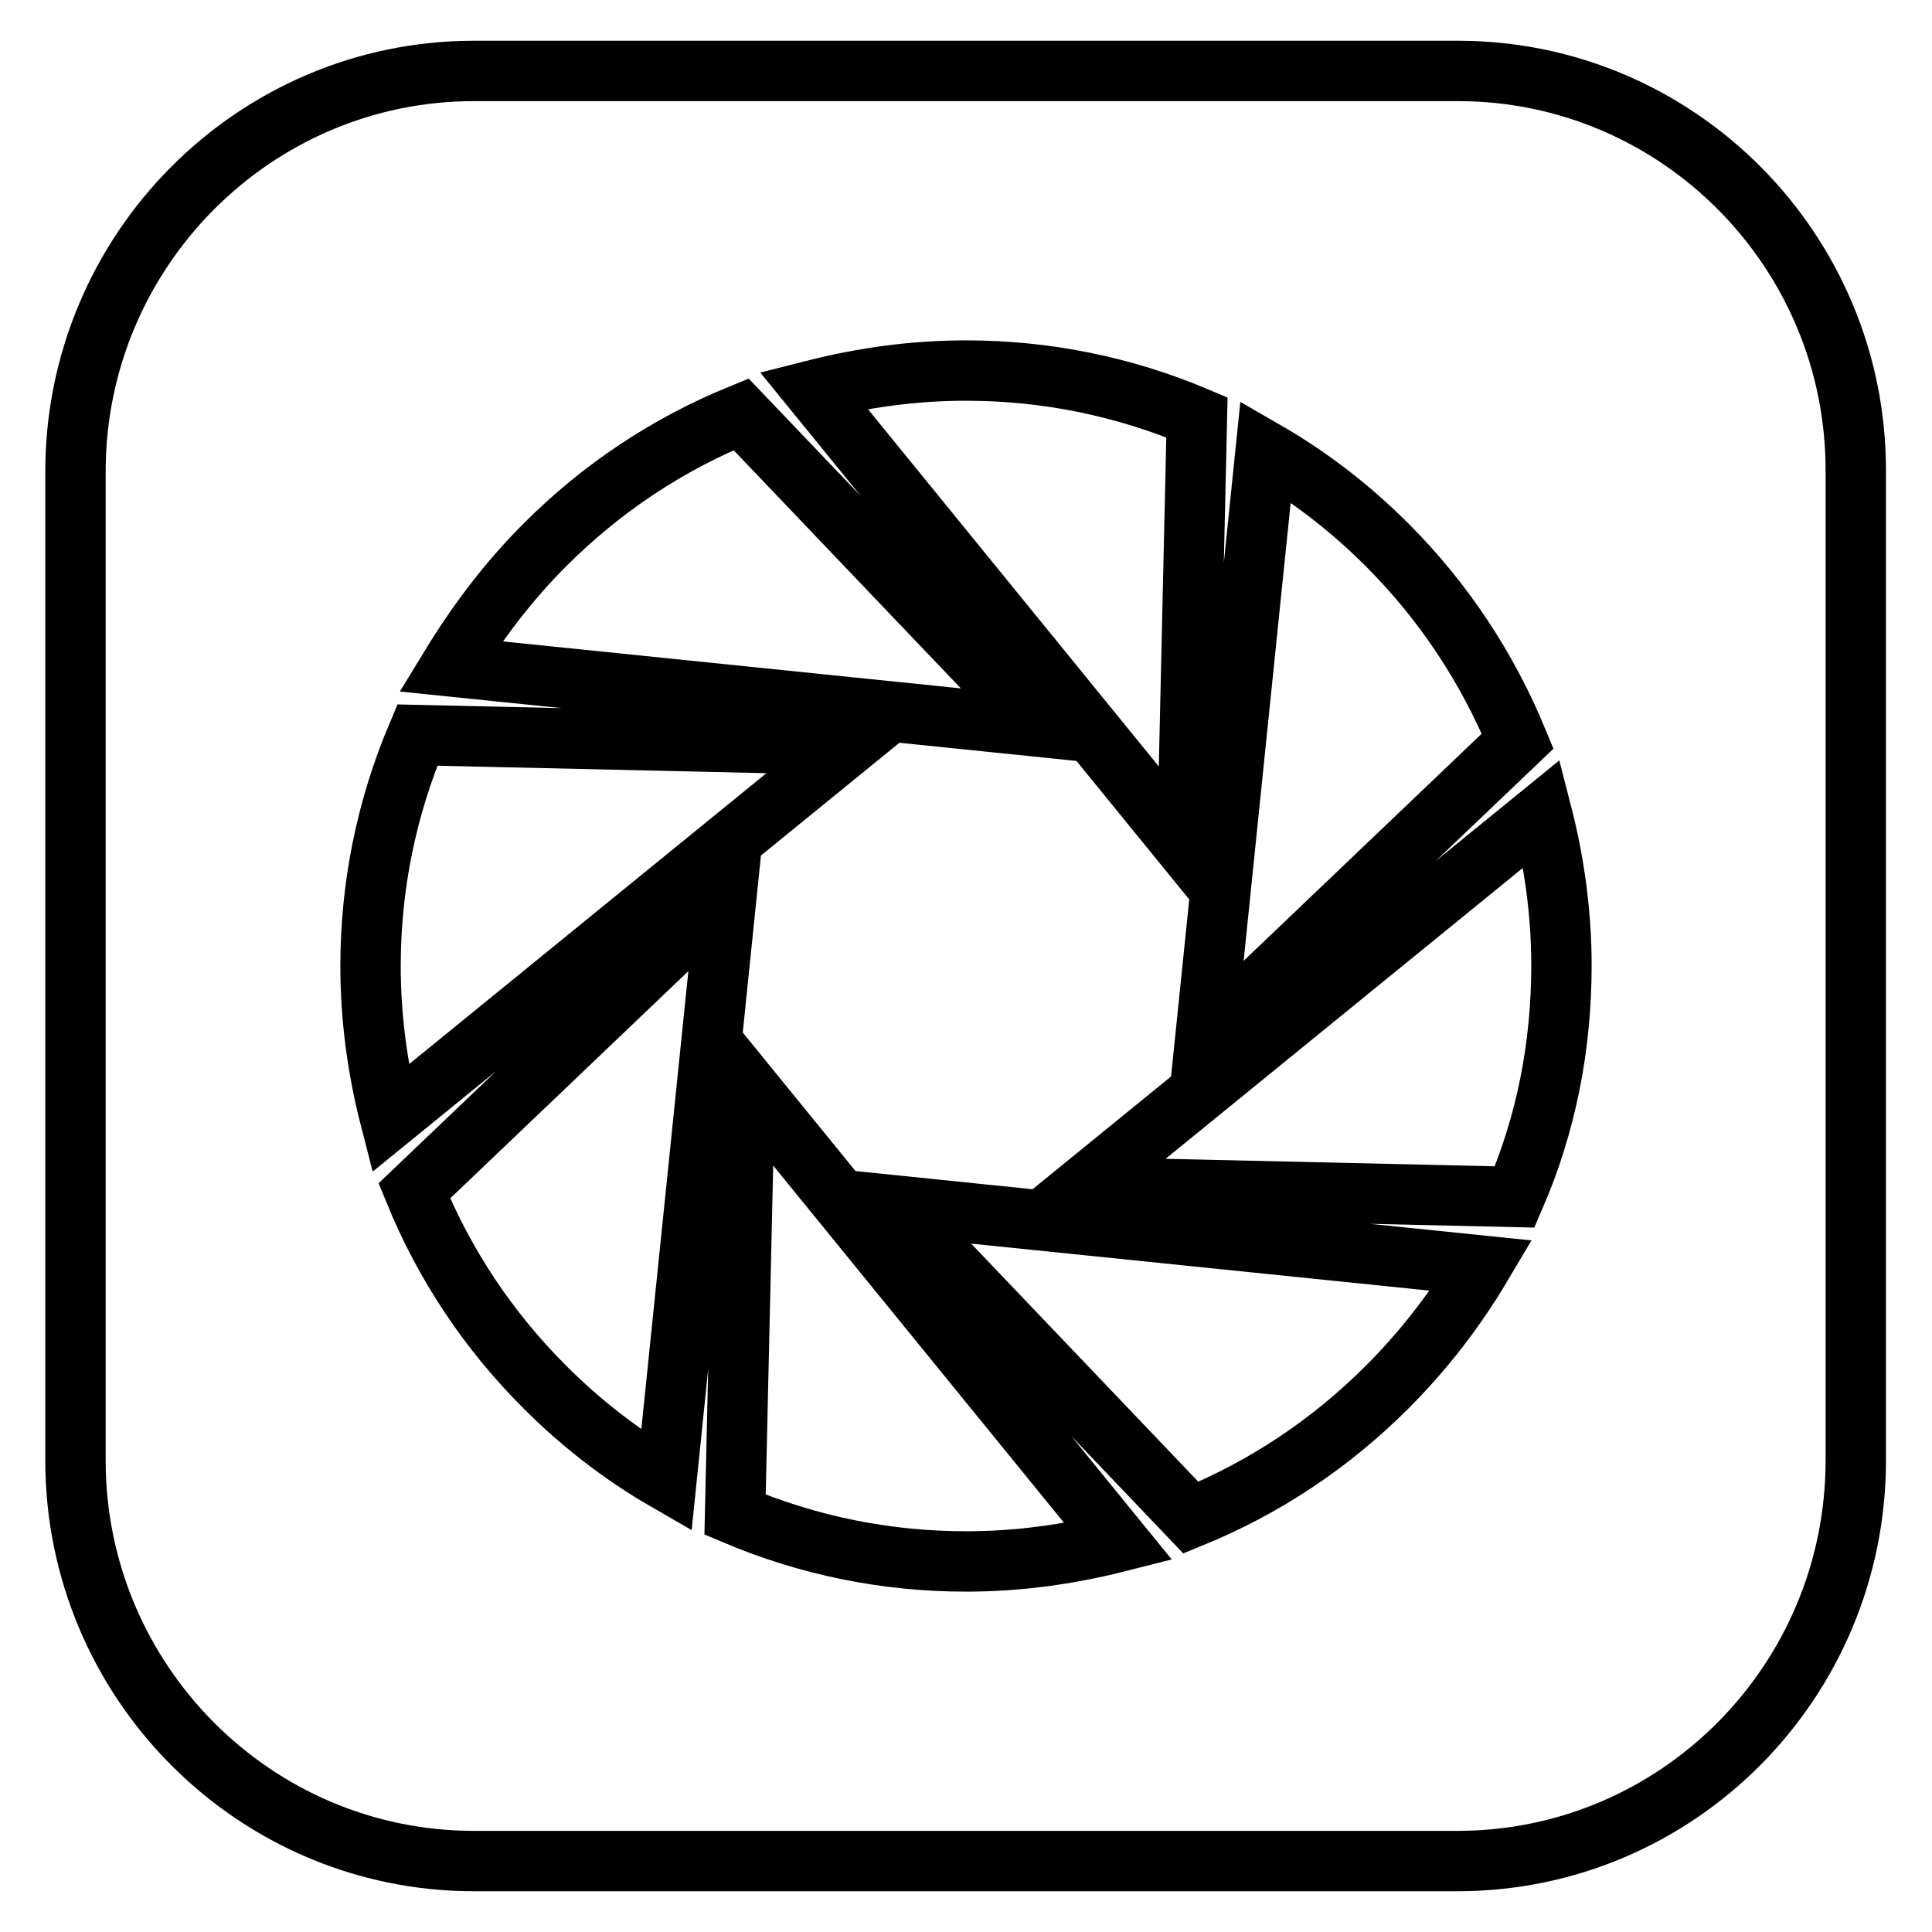 <?xml version="1.0" encoding="utf-8"?>
<!-- Svg Vector Icons : http://www.onlinewebfonts.com/icon -->
<!DOCTYPE svg PUBLIC "-//W3C//DTD SVG 1.1//EN" "http://www.w3.org/Graphics/SVG/1.1/DTD/svg11.dtd">
<svg version="1.1" xmlns="http://www.w3.org/2000/svg" xmlns:xlink="http://www.w3.org/1999/xlink" x="0px" y="0px" viewBox="0 0 256 256" enable-background="new 0 0 256 256" xml:space="preserve">
<g> <path stroke-width="8" fill-opacity="0" stroke="#000000"  d="M193.2,9.4H62.8C33.7,9.4,10,33.2,10,62.5v131c0,29.3,23.7,53.1,52.8,53.1h130.3 c29.2,0,52.8-23.8,52.8-53.1v-131C246,33.2,222.3,9.4,193.2,9.4z M167.7,59.8c5.9,3.4,11.3,7.6,16.1,12.4 c7.5,7.5,13.3,16.3,17.3,26l-41.4,39.5L167.7,59.8L167.7,59.8z M128,49.1c10.6,0,20.9,2.1,30.6,6.2l-1.3,57.2l-49.5-60.8 C114.5,50,121.2,49.1,128,49.1L128,49.1z M72.2,72.2c7.5-7.5,16.2-13.3,26-17.3l39.5,41.4l-78-8C63.3,82.4,67.4,77,72.2,72.2 L72.2,72.2z M49.1,128c0-10.6,2.1-20.9,6.2-30.6l57.2,1.3l-60.8,49.5C50,141.6,49.1,134.8,49.1,128L49.1,128z M88.3,196.2 c-5.9-3.4-11.3-7.6-16.1-12.4c-7.5-7.5-13.3-16.2-17.3-26l41.4-39.5L88.3,196.2L88.3,196.2z M128,206.9c-10.6,0-20.9-2.1-30.6-6.2 l1.3-57.2l49.5,60.8C141.5,206,134.8,206.9,128,206.9L128,206.9z M183.8,183.8c-7.5,7.5-16.2,13.3-26,17.3l-39.5-41.4l78,8 C192.8,173.6,188.6,179,183.8,183.8L183.8,183.8z M200.7,158.6l-57.2-1.3l60.8-49.5c1.7,6.6,2.6,13.4,2.6,20.1 C206.9,138.6,204.9,148.9,200.7,158.6L200.7,158.6z"/></g>
</svg>